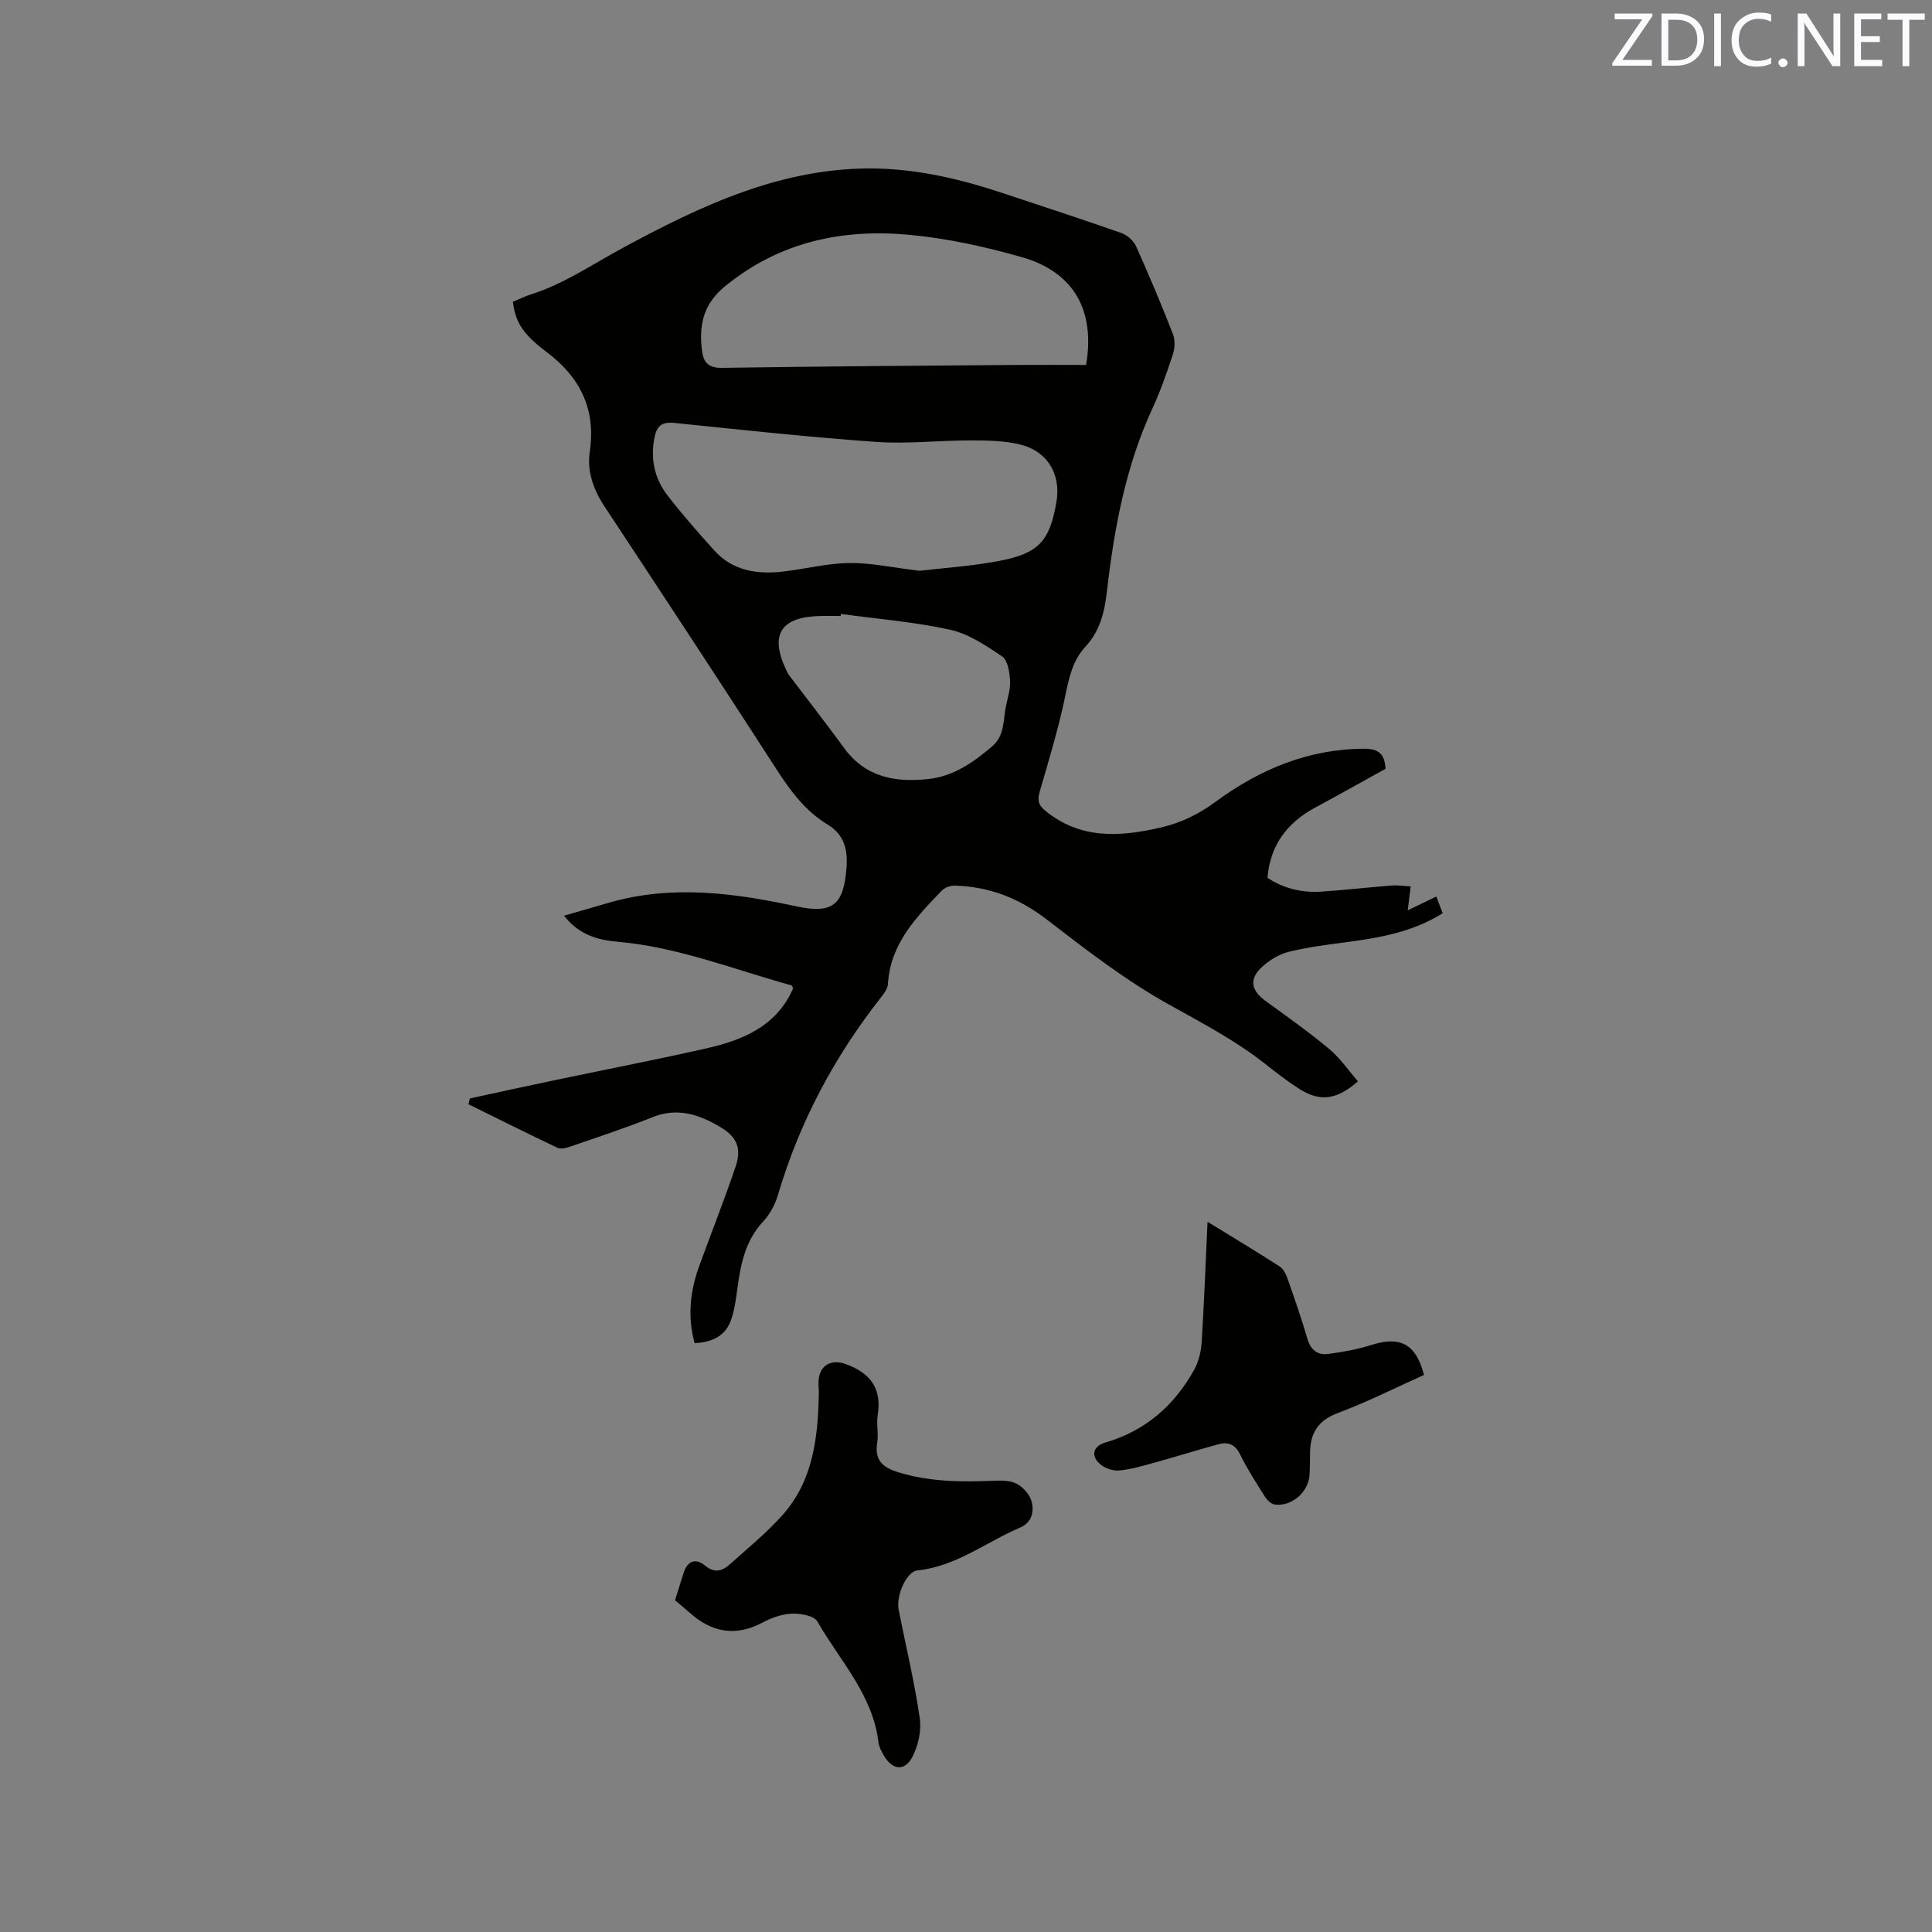 <svg enable-background="new 0 0 400 400" viewBox="0 0 400 400" xmlns="http://www.w3.org/2000/svg"><rect x="0" y="0" width="400" height="400" fill="#808080" stroke="none"/><path d="m286.85 159.18c-4.84 2.67-9.63 5.37-14.48 7.98-5.81 3.12-9.39 7.72-9.95 14.58 3.4 2.25 7.16 3.12 11.13 2.86 4.86-.31 9.7-.89 14.56-1.26 1.3-.1 2.62.11 3.96.18-.21 1.72-.37 2.95-.62 4.96 2.39-1.15 4.05-1.95 5.92-2.86.46 1.2.85 2.23 1.32 3.45-6.33 3.99-13.29 5.12-20.33 6.05-3.87.51-7.78 1-11.56 1.95-1.96.49-3.93 1.69-5.45 3.06-2.79 2.52-2.37 4.9.66 7.1 4.46 3.24 8.97 6.43 13.19 9.95 2.27 1.89 3.99 4.45 5.95 6.7-4.51 3.95-7.97 4.28-12.37 1.42-2.31-1.5-4.5-3.18-6.66-4.89-6.24-4.96-13.23-8.6-20.17-12.47-8.92-4.97-17.14-11.33-25.26-17.59-5.72-4.41-11.89-6.79-18.98-6.99-.91-.03-2.1.38-2.71 1.02-5.3 5.52-10.68 11.01-11.16 19.36-.06.95-.8 1.95-1.44 2.76-9.67 12.29-16.88 25.83-21.32 40.86-.58 1.97-1.65 4.01-3.04 5.5-3.74 3.98-4.69 8.86-5.38 13.94-.31 2.29-.6 4.66-1.42 6.79-1.19 3.07-3.87 4.32-7.43 4.49-1.47-5.37-.97-10.61.89-15.77 2.51-6.96 5.26-13.83 7.62-20.84 1.26-3.74.23-6.08-3.11-8.08-4.38-2.62-8.9-4.19-14.14-2.08-5.68 2.28-11.51 4.18-17.3 6.18-.74.26-1.76.44-2.4.13-6.16-2.94-12.27-5.98-18.39-9 .1-.4.21-.8.31-1.2 5.74-1.24 11.48-2.51 17.23-3.71 10.57-2.22 21.17-4.27 31.7-6.65 7.6-1.72 14.59-4.6 18-12.45-.16-.28-.23-.56-.36-.6-11.91-3.29-23.48-7.93-35.95-9.03-4.07-.36-7.94-1.34-11.14-5.39 3.39-.98 6.43-1.87 9.47-2.74 12.96-3.7 25.79-1.97 38.63.8 7.51 1.62 9.82-.28 10.39-8.01.27-3.71-.42-6.82-3.96-8.96-4.52-2.74-7.6-6.86-10.46-11.29-11.77-18.25-23.72-36.4-35.68-54.53-2.32-3.52-3.65-7.26-3.05-11.39 1.29-8.81-2-15.37-8.98-20.62-5.08-3.82-6.42-6.27-6.94-10.37 1.19-.49 2.4-1.1 3.68-1.51 6.92-2.19 12.82-6.27 19.13-9.68 16.31-8.81 33.17-16.78 52.41-16.4 9.05.18 17.83 2.3 26.41 5.16 8.14 2.71 16.3 5.36 24.39 8.21 1.2.42 2.5 1.61 3.02 2.77 2.69 5.98 5.23 12.04 7.62 18.15.47 1.21.4 2.89-.01 4.15-1.25 3.82-2.58 7.64-4.26 11.28-5.59 12.09-7.92 24.96-9.43 38.03-.49 4.2-1.47 8.07-4.43 11.26-2.61 2.82-3.38 6.32-4.14 10.04-1.37 6.71-3.4 13.29-5.29 19.88-.49 1.71-.45 2.74 1.1 4.01 7.3 6 15.48 5.44 23.86 3.52 4.14-.95 7.8-2.69 11.35-5.3 9.1-6.71 19.26-11.01 30.87-11.03 2.7 0 4.25.87 4.38 4.16zm-96.47-41c4.71-.57 10.75-.94 16.64-2.08 8.15-1.58 10.31-4.16 11.7-12.15 1-5.79-1.89-10.63-7.71-11.97-3.25-.75-6.7-.8-10.06-.8-6.53 0-13.11.77-19.6.31-13.94-.99-27.84-2.5-41.74-3.93-2.55-.26-3.62.58-4.1 3.01-.89 4.45 0 8.51 2.7 12.01 3.04 3.93 6.33 7.68 9.66 11.37 3.9 4.33 9.05 5.01 14.48 4.36 4.49-.54 8.96-1.69 13.45-1.74 4.41-.07 8.82.91 14.58 1.61zm34.48-42.62c1.94-11.31-2.56-19.25-13.3-22.32-7.59-2.17-15.43-3.89-23.27-4.62-13.88-1.3-26.83 1.42-38.11 10.59-4.66 3.79-5.48 8.16-4.84 13.41.28 2.32 1.27 3.59 4.11 3.54 20.22-.31 40.45-.44 60.68-.6 4.85-.04 9.72 0 14.73 0zm-50.76 51.55c-.02.14-.04.28-.06.42-1.48 0-2.97-.04-4.45.01-7.97.24-10.23 3.89-6.86 11.07.18.38.34.79.59 1.12 3.82 5.05 7.73 10.04 11.46 15.16 4.44 6.09 10.68 7.15 17.5 6.39 5.13-.57 9.19-3.4 13.06-6.69 2.75-2.34 2.32-5.48 2.93-8.39.37-1.76.96-3.56.85-5.31-.11-1.73-.47-4.18-1.63-4.97-3.34-2.27-6.96-4.7-10.81-5.55-7.42-1.63-15.05-2.23-22.58-3.26z" fill="#010100"/><path d="m139.75 331.32c.68-2.16 1.23-3.85 1.75-5.55.78-2.55 2.44-3.3 4.47-1.63 1.93 1.59 3.53 1.17 5.07-.21 3.71-3.32 7.6-6.5 10.91-10.19 6.43-7.15 7.4-16.13 7.58-25.26.02-.95-.13-1.92-.04-2.86.32-3.05 2.71-4.23 5.5-3.24 5.09 1.81 7.63 4.96 6.73 10.56-.3 1.86.2 3.85-.1 5.71-.6 3.71 1.14 5.2 4.47 6.2 6.42 1.94 12.91 2.01 19.49 1.73 1.66-.07 3.58-.11 4.94.63 1.37.74 2.79 2.35 3.11 3.82.43 1.98.03 4.19-2.45 5.25-7.05 3.01-13.23 8.03-21.24 8.86-2.28.24-4.46 5.23-3.88 8.17 1.48 7.47 3.27 14.9 4.37 22.43.38 2.6-.33 5.75-1.58 8.09-1.57 2.94-4.09 2.61-5.79-.25-.53-.89-1.07-1.9-1.19-2.91-1.2-9.85-8.02-16.88-12.65-24.97-.69-1.2-3.51-1.68-5.32-1.61-2.03.08-4.17.87-6.01 1.84-5.64 2.99-10.58 2.03-15.17-2.09-1.01-.91-2.08-1.77-2.97-2.52z" fill="#010100"/><path d="m250.01 252.96c5.28 3.24 10.15 6.17 14.93 9.25.78.5 1.31 1.61 1.64 2.55 1.44 4.09 2.88 8.19 4.08 12.35.67 2.34 2.08 3.51 4.32 3.21 3-.4 6.04-.93 8.92-1.85 6-1.91 9.29-.23 10.92 6.2-5.91 2.65-11.77 5.61-17.88 7.9-4.04 1.51-5.61 4.1-5.71 8.07-.04 1.59 0 3.18-.11 4.76-.24 3.56-3.69 6.55-7.19 6.1-.74-.1-1.58-.91-2.03-1.62-1.81-2.86-3.66-5.72-5.15-8.75-1.06-2.17-2.54-2.66-4.59-2.09-4.58 1.27-9.12 2.68-13.7 3.94-2.23.62-4.5 1.27-6.79 1.47-1.23.1-2.78-.42-3.76-1.2-2.11-1.69-1.7-3.81.89-4.57 8.31-2.42 14.3-7.64 18.43-15.07.93-1.67 1.43-3.75 1.56-5.67.51-8.24.82-16.49 1.22-24.98z" fill="#010100"/><g fill="#fbfafc"><path d="m342.2 3.2-6.3 9.2h6.1v1.2h-8.2v-.5l6.2-9.1h-5.7v-1.2h7.8v.4z"/><path d="m344 13.7v-10.9h3.1c1.6 0 3 .5 4.1 1.4 1.1 1 1.6 2.2 1.6 3.9s-.5 3-1.6 4-2.5 1.5-4.2 1.5h-3zm1.4-9.6v8.4h1.6c1.4 0 2.5-.4 3.2-1.1.8-.8 1.2-1.8 1.2-3.2s-.4-2.4-1.2-3.1-1.8-1-3.1-1z"/><path d="m356.3 2.8v10.9h-1.4v-10.9z"/><path d="m366.6 13.2c-.8.4-1.8.6-3 .6-1.6 0-2.8-.5-3.7-1.5s-1.4-2.3-1.4-3.9c0-1.7.5-3.2 1.6-4.2s2.4-1.6 4-1.6c1 0 1.9.1 2.6.4v1.5c-.8-.4-1.6-.6-2.6-.6-1.2 0-2.2.4-3 1.2s-1.1 1.9-1.1 3.3c0 1.3.4 2.3 1.1 3.1s1.6 1.1 2.8 1.1c1.1 0 2-.2 2.8-.7v1.3z"/><path d="m368.2 13c0-.3.1-.5.3-.6.2-.2.4-.3.6-.3.3 0 .5.1.7.3s.3.4.3.6-.1.5-.3.6c-.2.2-.4.3-.7.3s-.5-.1-.6-.3c-.2-.2-.3-.4-.3-.6z"/><path d="m381.1 13.7h-1.7l-5.5-8.4c-.2-.2-.3-.5-.4-.7 0 .2.1.8.1 1.5v7.6h-1.4v-10.9h1.8l5.3 8.3c.3.4.4.6.4.8 0-.3-.1-.8-.1-1.6v-7.5h1.4v10.9z"/><path d="m389.7 13.7h-5.8v-10.9h5.6v1.2h-4.2v3.5h3.9v1.2h-3.9v3.7h4.4z"/><path d="m398.4 4.1h-3.1v9.6h-1.4v-9.6h-3.1v-1.3h7.7v1.3z"/></g></svg>